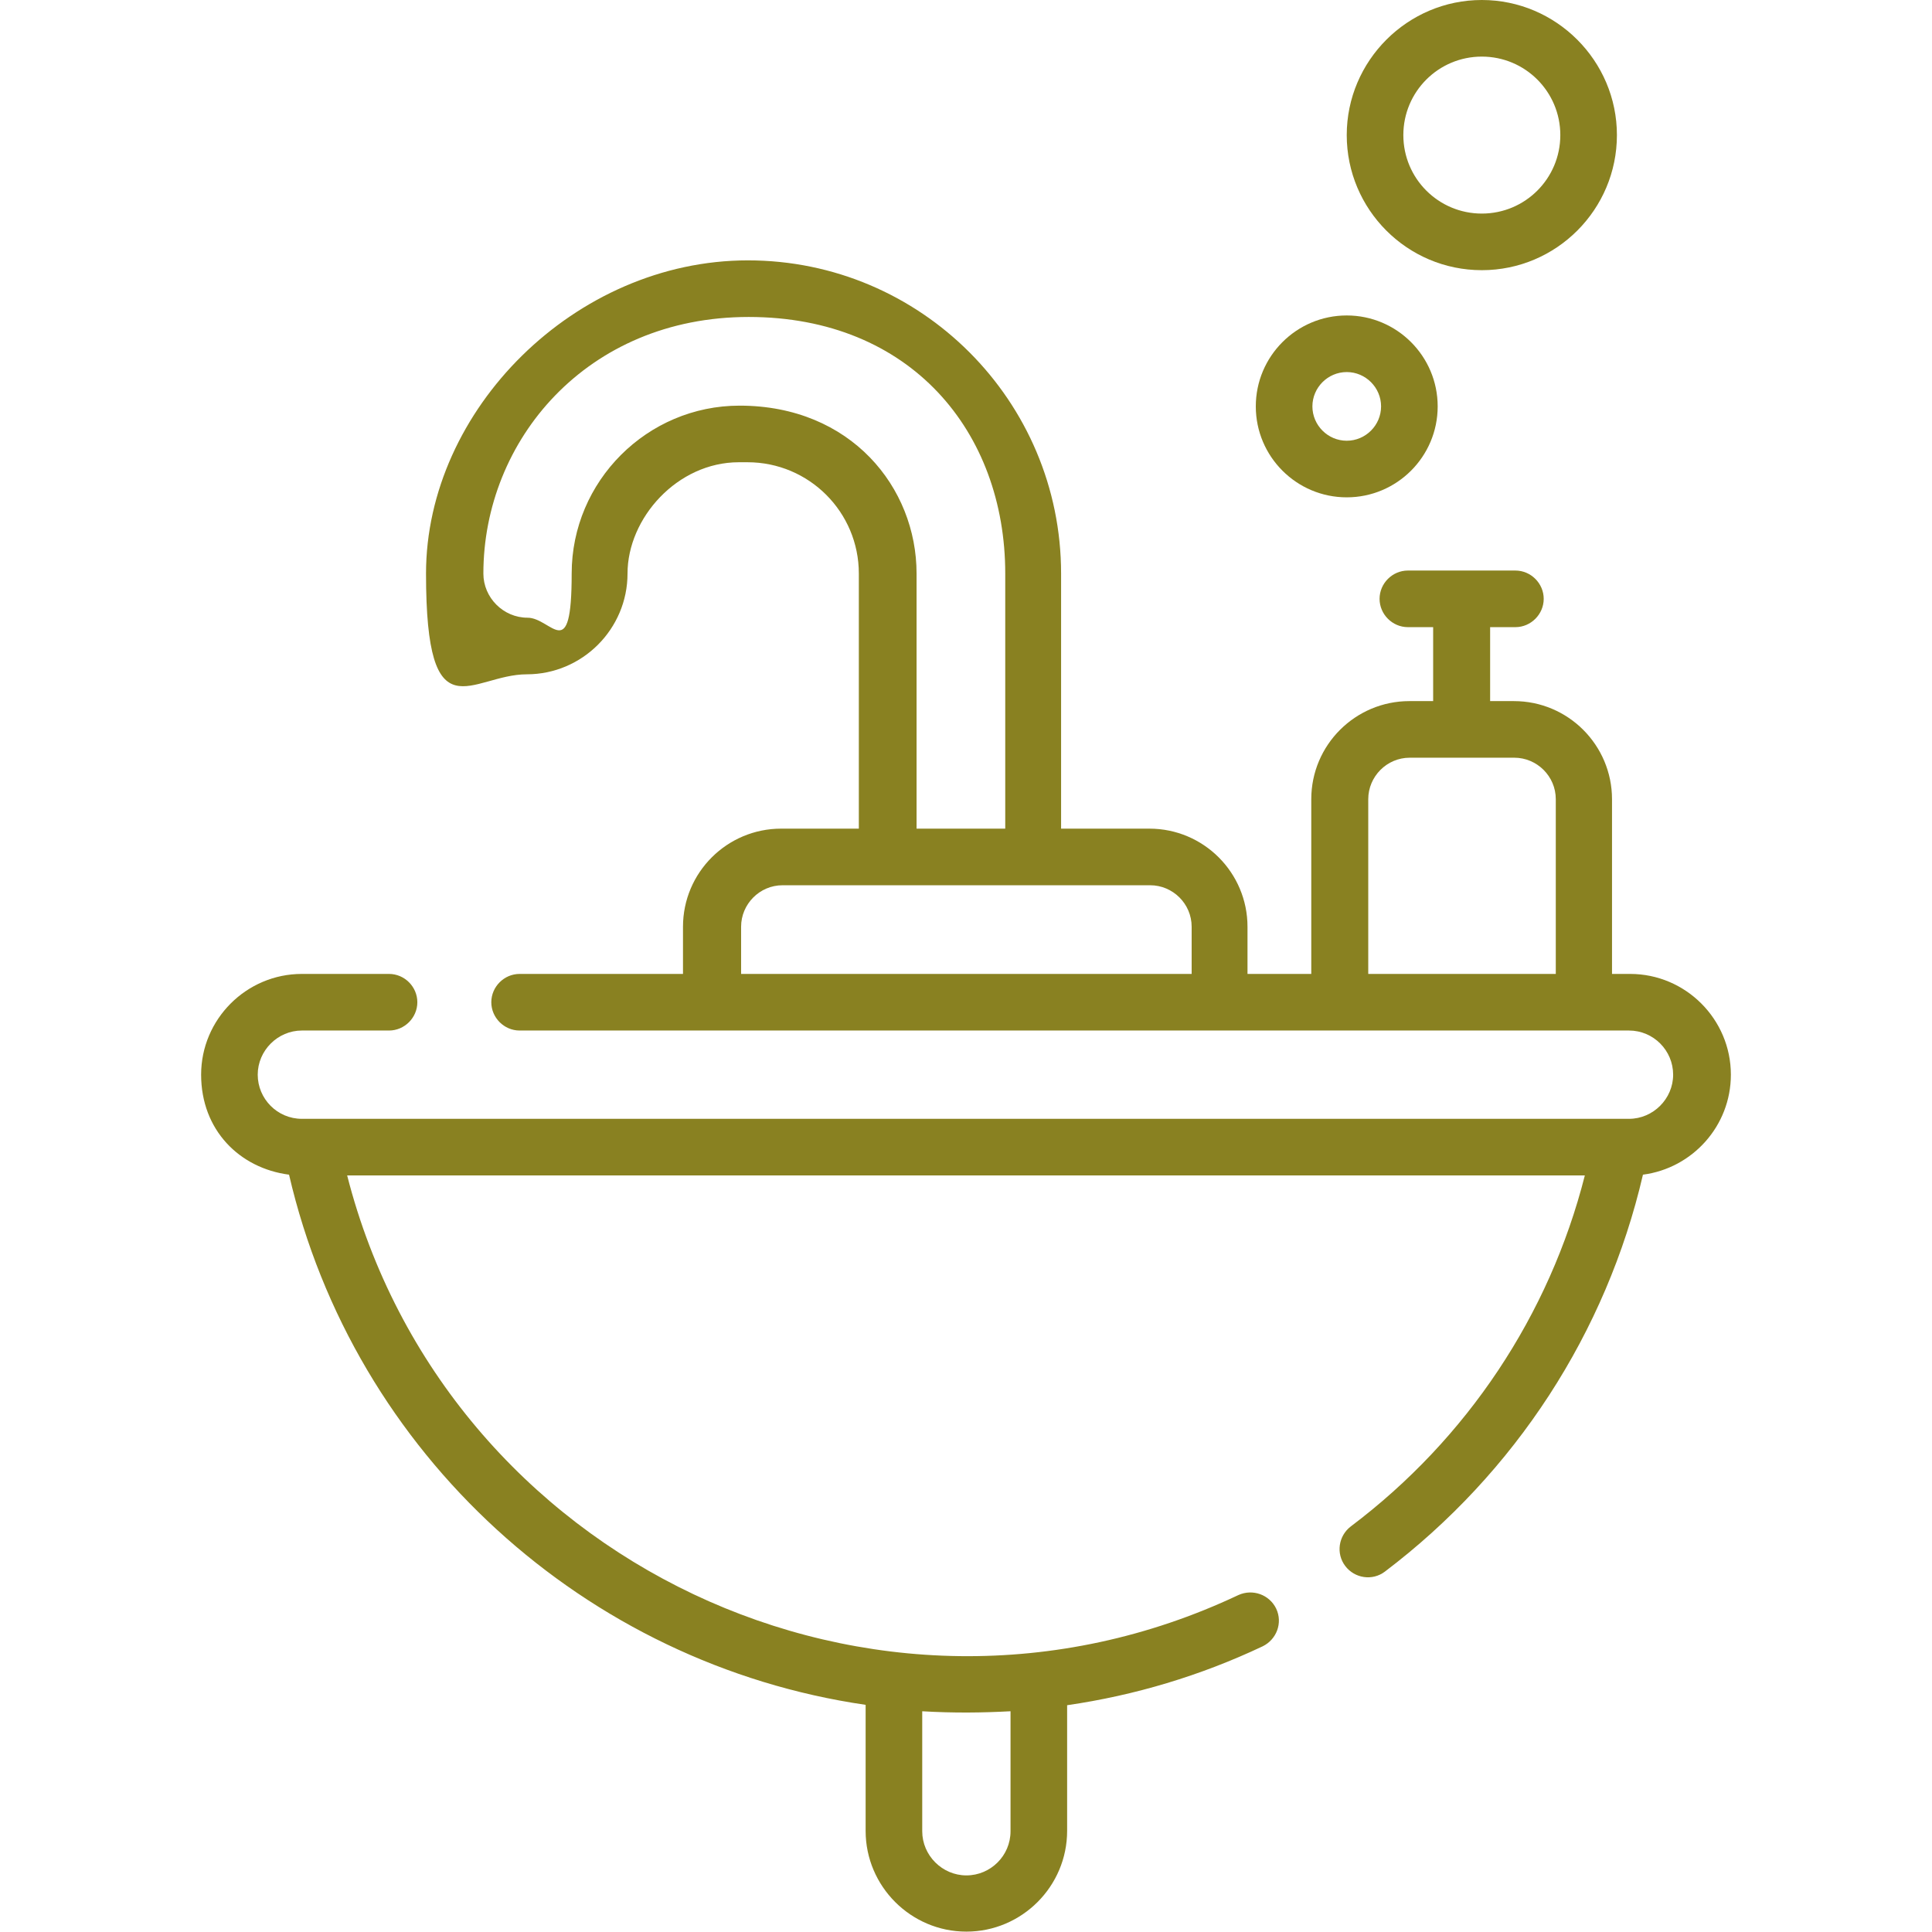 <?xml version="1.0" encoding="UTF-8"?>
<svg id="Capa_1" xmlns="http://www.w3.org/2000/svg" version="1.1" viewBox="0 0 512 512">
  <!-- Generator: Adobe Illustrator 29.1.0, SVG Export Plug-In . SVG Version: 2.1.0 Build 142)  -->
  <defs>
    <style>
      .st0 {
        fill: #898121;
      }
    </style>
  </defs>
  <path class="st0" d="M392.7,0c-19.7,0-35.8,16.1-35.8,35.8s16,35.8,35.8,35.8,35.8-16.1,35.8-35.8S412.4,0,392.7,0ZM392.7,56.6c-11.5,0-20.8-9.3-20.8-20.8s9.3-20.8,20.8-20.8,20.8,9.3,20.8,20.8c0,11.5-9.3,20.8-20.8,20.8Z"/>
  <path class="st0" d="M356.9,83.6c-13.3,0-24.1,10.8-24.1,24.1s10.8,24.1,24.1,24.1,24.1-10.8,24.1-24.1-10.8-24.1-24.1-24.1ZM356.9,116.8c-5,0-9.1-4.1-9.1-9.1s4.1-9.1,9.1-9.1,9.1,4.1,9.1,9.1c0,5-4.1,9.1-9.1,9.1Z"/>
  <path class="st0" d="M432,258.1h-4.8v-46.3c0-14.3-11.6-26-26-26h-6.3v-19.6h6.7c4.1,0,7.5-3.4,7.5-7.5s-3.4-7.5-7.5-7.5h-28.5c-4.1,0-7.5,3.4-7.5,7.5s3.4,7.5,7.5,7.5h6.7v19.6h-6.3c-14.3,0-26,11.6-26,26v46.3h-16.9v-12.5c0-14.3-11.6-26-26-26h-23.4v-67.6c0-45.8-37.2-83-83-83s-85.3,39.6-85.3,83,12,26.7,26.7,26.7,26.7-12,26.7-26.7,13.2-29.5,29.5-29.5h2.3c16.3,0,29.5,13.2,29.5,29.5v67.6h-20.6c-14.3,0-26,11.6-26,26v12.5h-43.3c-4.1,0-7.5,3.4-7.5,7.5s3.4,7.5,7.5,7.5h294c6.5,0,11.7,5.3,11.7,11.7s-5.3,11.7-11.7,11.7H80c-6.5,0-11.7-5.3-11.7-11.7s5.3-11.7,11.7-11.7h23.1c4.1,0,7.5-3.4,7.5-7.5s-3.4-7.5-7.5-7.5h-23.1c-14.7,0-26.7,12-26.7,26.7s10.2,24.8,23.3,26.5c17.2,74.2,78.6,129.7,152.8,140.5v33.4c0,14.7,12,26.7,26.7,26.7s26.7-12,26.7-26.7v-33.3c17.9-2.6,35.3-7.8,51.8-15.6,3.7-1.8,5.4-6.2,3.6-10-1.8-3.7-6.2-5.3-10-3.6-96.3,45.5-210.1-9-236.2-111.2h328c-9.4,37-31.2,69.8-62,93-3.3,2.5-4,7.2-1.5,10.5,2.5,3.3,7.2,4,10.5,1.5,34.6-26.2,58.7-63.4,68.4-105.2,13.1-1.7,23.3-12.9,23.3-26.5,0-14.7-12-26.7-26.7-26.7ZM196,107.5c-24.5,0-44.5,20-44.5,44.5s-5.3,11.7-11.7,11.7-11.7-5.3-11.7-11.7c0-35.2,27.3-68,70.3-68s68,30.5,68,68v67.6h-23.5v-67.6c0-22.8-17.4-44.5-46.9-44.5ZM315.7,258.1h-119.3v-12.5c0-6,4.9-11,11-11h97.4c6,0,11,4.9,11,11v12.5h0ZM412.2,258.1h-49.6v-46.3c0-6,4.9-11,11-11h27.7c6,0,11,4.9,11,11v46.3h0ZM244.3,453.5c8.6.5,16,.4,23.5,0v31.8c0,6.5-5.3,11.7-11.7,11.7s-11.7-5.3-11.7-11.7v-31.8h0Z"/>
</svg>